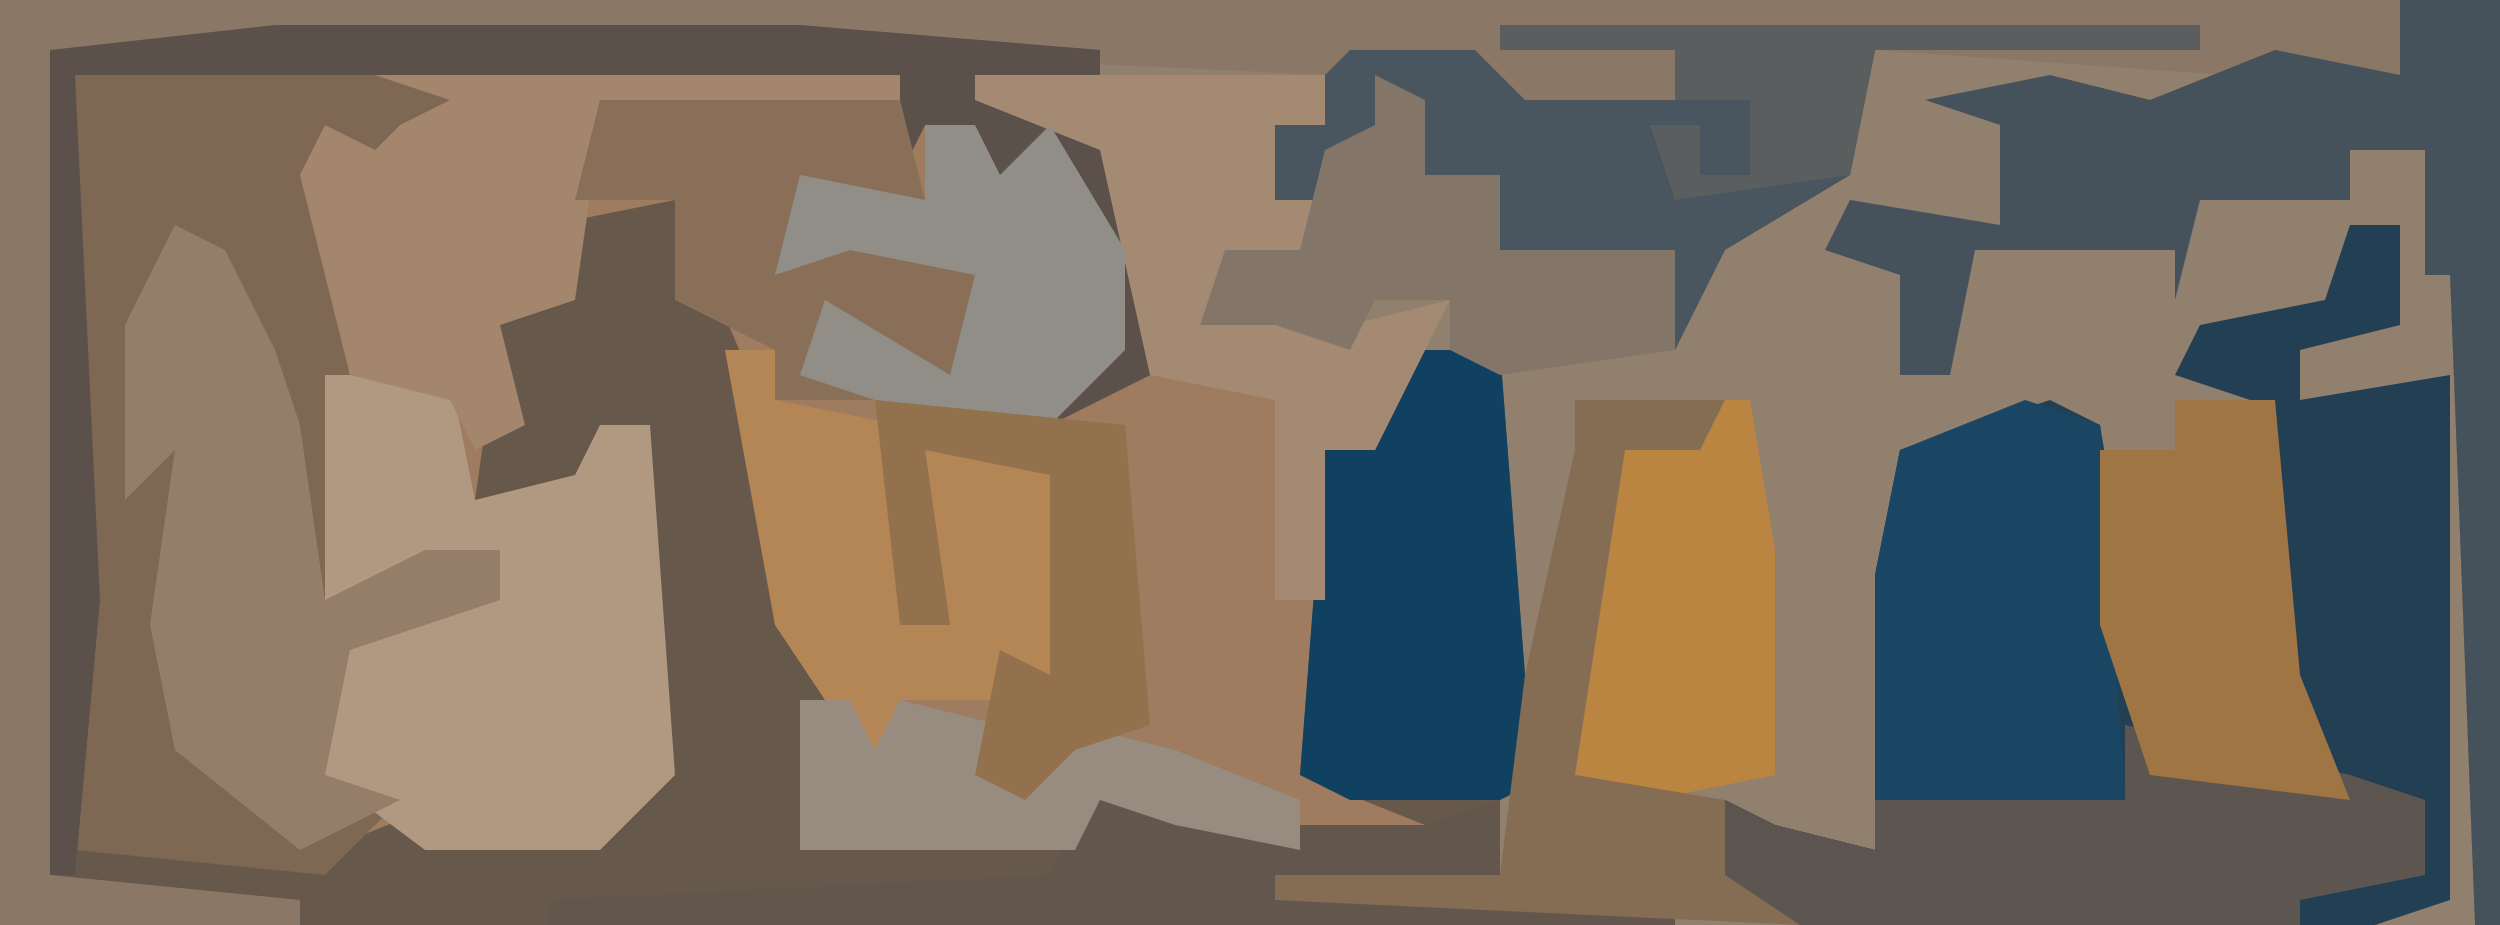 <?xml version="1.0" encoding="UTF-8"?>
<svg version="1.1" xmlns="http://www.w3.org/2000/svg" width="100" height="37">
<path d="M0,0 L100,0 L100,37 L0,37 Z " fill="#91806E" transform="translate(0,0)"/>
<path d="M0,0 L33,0 L34,2 L36,2 L37,4 L39,2 L42,7 L42,11 L39,14 L42,12 L41,3 L36,1 L36,0 L50,0 L50,2 L48,2 L48,5 L50,5 L49,8 L46,8 L47,10 L48,8 L51,10 L55,9 L53,13 L52,15 L50,15 L49,28 L56,30 L56,31 L45,31 L41,29 L40,31 L29,31 L29,23 L28,22 L26,12 L24,9 L24,5 L20,7 L19,10 L17,10 L18,14 L16,17 L20,16 L21,14 L23,14 L24,28 L21,31 L14,31 L11,31 L7,32 L0,31 Z " fill="#9F7B5F" transform="translate(3,3)"/>
<path d="M0,0 L21,0 L33,1 L33,4 L35,8 L35,14 L31,16 L32,13 L34,13 L31,5 L29,8 L28,4 L26,4 L25,6 L25,2 L-8,2 L-7,23 L-8,33 L-4,33 L-3,31 L-3,33 L2,33 L7,31 L7,32 L13,33 L15,29 L14,20 L15,16 L13,16 L12,19 L8,19 L9,12 L11,11 L11,8 L16,7 L19,14 L21,24 L22,27 L22,32 L32,33 L33,30 L37,32 L46,32 L41,30 L42,17 L44,17 L46,13 L49,13 L50,26 L51,30 L49,30 L49,34 L56,35 L56,36 L1,36 L-9,34 L-9,1 Z " fill="#66584B" transform="translate(11,1)"/>
<path d="M0,0 L100,0 L100,37 L99,37 L98,11 L97,11 L97,6 L94,6 L94,8 L88,8 L87,12 L87,10 L79,10 L78,15 L76,15 L76,11 L73,10 L74,8 L80,9 L80,5 L77,4 L82,3 L86,4 L89,3 L75,2 L74,7 L69,10 L67,14 L67,10 L60,10 L60,7 L57,7 L56,6 L53,6 L53,8 L51,8 L51,5 L53,5 L53,3 L32,2 L2,2 L2,35 L12,36 L12,37 L0,37 Z " fill="#8A7765" transform="translate(0,0)"/>
<path d="M0,0 L2,0 L2,4 L-2,5 L-2,7 L4,6 L4,27 L1,28 L-22,28 L-29,26 L-25,23 L-23,24 L-19,25 L-19,14 L-18,9 L-12,7 L-10,8 L-8,20 L0,23 L-3,18 L-4,7 L-7,6 L-6,4 L-1,3 Z " fill="#233F53" transform="translate(94,9)"/>
<path d="M0,0 L12,0 L15,1 L14,4 L11,3 L10,4 L11,12 L10,21 L14,19 L17,19 L17,21 L11,23 L10,28 L13,29 L10,32 L0,31 Z " fill="#7E6753" transform="translate(3,3)"/>
<path d="M0,0 L5,0 L6,5 L10,4 L11,2 L13,2 L14,16 L11,19 L4,19 L0,16 L0,11 L4,9 L7,9 L7,7 L0,9 Z " fill="#B09881" transform="translate(13,15)"/>
<path d="M0,0 L4,0 L4,37 L3,37 L2,11 L1,11 L1,6 L-2,6 L-2,8 L-8,8 L-9,12 L-9,10 L-17,10 L-18,15 L-20,15 L-20,11 L-23,10 L-22,8 L-16,9 L-16,5 L-19,4 L-14,3 L-10,4 L-5,2 L0,3 Z " fill="#45525B" transform="translate(96,0)"/>
<path d="M0,0 L28,0 L28,1 L15,1 L14,6 L9,9 L7,13 L7,9 L0,9 L0,6 L-3,6 L-4,5 L-7,5 L-7,7 L-9,7 L-9,4 L-6,1 L-1,1 L1,3 L7,3 L7,1 L0,1 Z " fill="#49555F" transform="translate(60,1)"/>
<path d="M0,0 L3,1 L4,16 L-3,17 L-6,16 L-6,7 L-5,2 Z " fill="#1A4663" transform="translate(81,16)"/>
<path d="M0,0 L21,0 L33,1 L33,4 L35,8 L35,14 L31,16 L32,13 L34,13 L31,5 L29,8 L28,4 L26,4 L25,6 L25,2 L-8,2 L-7,23 L-8,34 L-9,34 L-9,1 Z " fill="#5B514A" transform="translate(11,1)"/>
<path d="M0,0 L9,2 L12,3 L12,6 L7,7 L7,8 L-13,8 L-20,6 L-16,3 L-14,4 L-10,5 L-10,3 L0,3 Z " fill="#5C5550" transform="translate(85,29)"/>
<path d="M0,0 L2,1 L4,5 L5,8 L6,15 L10,13 L13,13 L13,15 L7,17 L6,22 L9,23 L5,25 L0,21 L-1,16 L0,9 L-2,11 L-2,4 Z " fill="#957E69" transform="translate(7,9)"/>
<path d="M0,0 L3,0 L4,13 L5,17 L3,18 L-3,18 L-5,17 L-4,4 L-2,4 Z " fill="#104160" transform="translate(57,14)"/>
<path d="M0,0 L14,0 L14,2 L12,2 L12,5 L14,5 L13,8 L10,8 L11,10 L12,8 L15,10 L19,9 L17,13 L16,15 L14,15 L14,21 L12,21 L12,13 L7,12 L5,3 L0,1 Z " fill="#A58A73" transform="translate(39,3)"/>
<path d="M0,0 L21,0 L21,1 L9,2 L8,9 L5,10 L6,14 L4,15 L3,13 L-1,12 L-3,4 L-2,2 L0,3 L1,2 L3,1 Z " fill="#A3866C" transform="translate(15,3)"/>
<path d="M0,0 L2,0 L2,2 L7,3 L7,11 L9,11 L8,4 L13,5 L14,14 L11,14 L7,14 L6,17 L4,14 L2,11 Z " fill="#B48656" transform="translate(29,14)"/>
<path d="M0,0 L12,0 L13,4 L8,4 L7,7 L10,5 L15,6 L15,9 L14,11 L9,9 L8,11 L11,12 L7,12 L7,10 L3,8 L3,4 L-1,4 Z " fill="#896F57" transform="translate(24,4)"/>
<path d="M0,0 L4,0 L5,11 L7,16 L-1,15 L-3,9 L-3,2 L0,2 Z " fill="#9F7544" transform="translate(87,16)"/>
<path d="M0,0 L1,0 L2,6 L2,15 L-3,16 L-6,15 L-5,5 L-4,2 Z " fill="#BA8540" transform="translate(69,16)"/>
<path d="M0,0 L2,1 L2,4 L5,4 L5,7 L12,7 L12,11 L5,12 L3,11 L3,9 L0,9 L-1,11 L-4,10 L-7,10 L-6,7 L-3,7 L-2,3 L0,2 Z " fill="#837668" transform="translate(55,3)"/>
<path d="M0,0 L2,0 L3,2 L5,0 L8,5 L8,9 L5,12 L-2,11 L-5,10 L-4,7 L1,10 L2,6 L-3,5 L-6,6 L-5,2 L0,3 Z " fill="#918E88" transform="translate(37,5)"/>
<path d="M0,0 L4,2 L13,2 L16,1 L16,4 L23,5 L23,6 L-22,6 L-22,5 L-2,4 Z " fill="#63564C" transform="translate(44,31)"/>
<path d="M0,0 L6,0 L5,2 L2,2 L0,15 L6,16 L6,19 L9,21 L-12,20 L-12,19 L-3,19 L-2,11 L0,2 Z " fill="#856D54" transform="translate(63,16)"/>
<path d="M0,0 L2,0 L3,2 L4,0 L8,1 L11,1 L15,2 L20,4 L20,6 L15,5 L12,4 L11,6 L0,6 Z " fill="#978C7F" transform="translate(32,28)"/>
<path d="M0,0 L10,1 L11,13 L8,14 L6,16 L4,15 L5,10 L7,11 L7,3 L2,2 L3,9 L1,9 Z " fill="#93714C" transform="translate(35,16)"/>
<path d="M0,0 L28,0 L28,1 L15,1 L14,6 L7,7 L6,4 L8,4 L8,6 L10,6 L10,3 L7,3 L7,1 L0,1 Z " fill="#5A5E5F" transform="translate(60,1)"/>
</svg>
